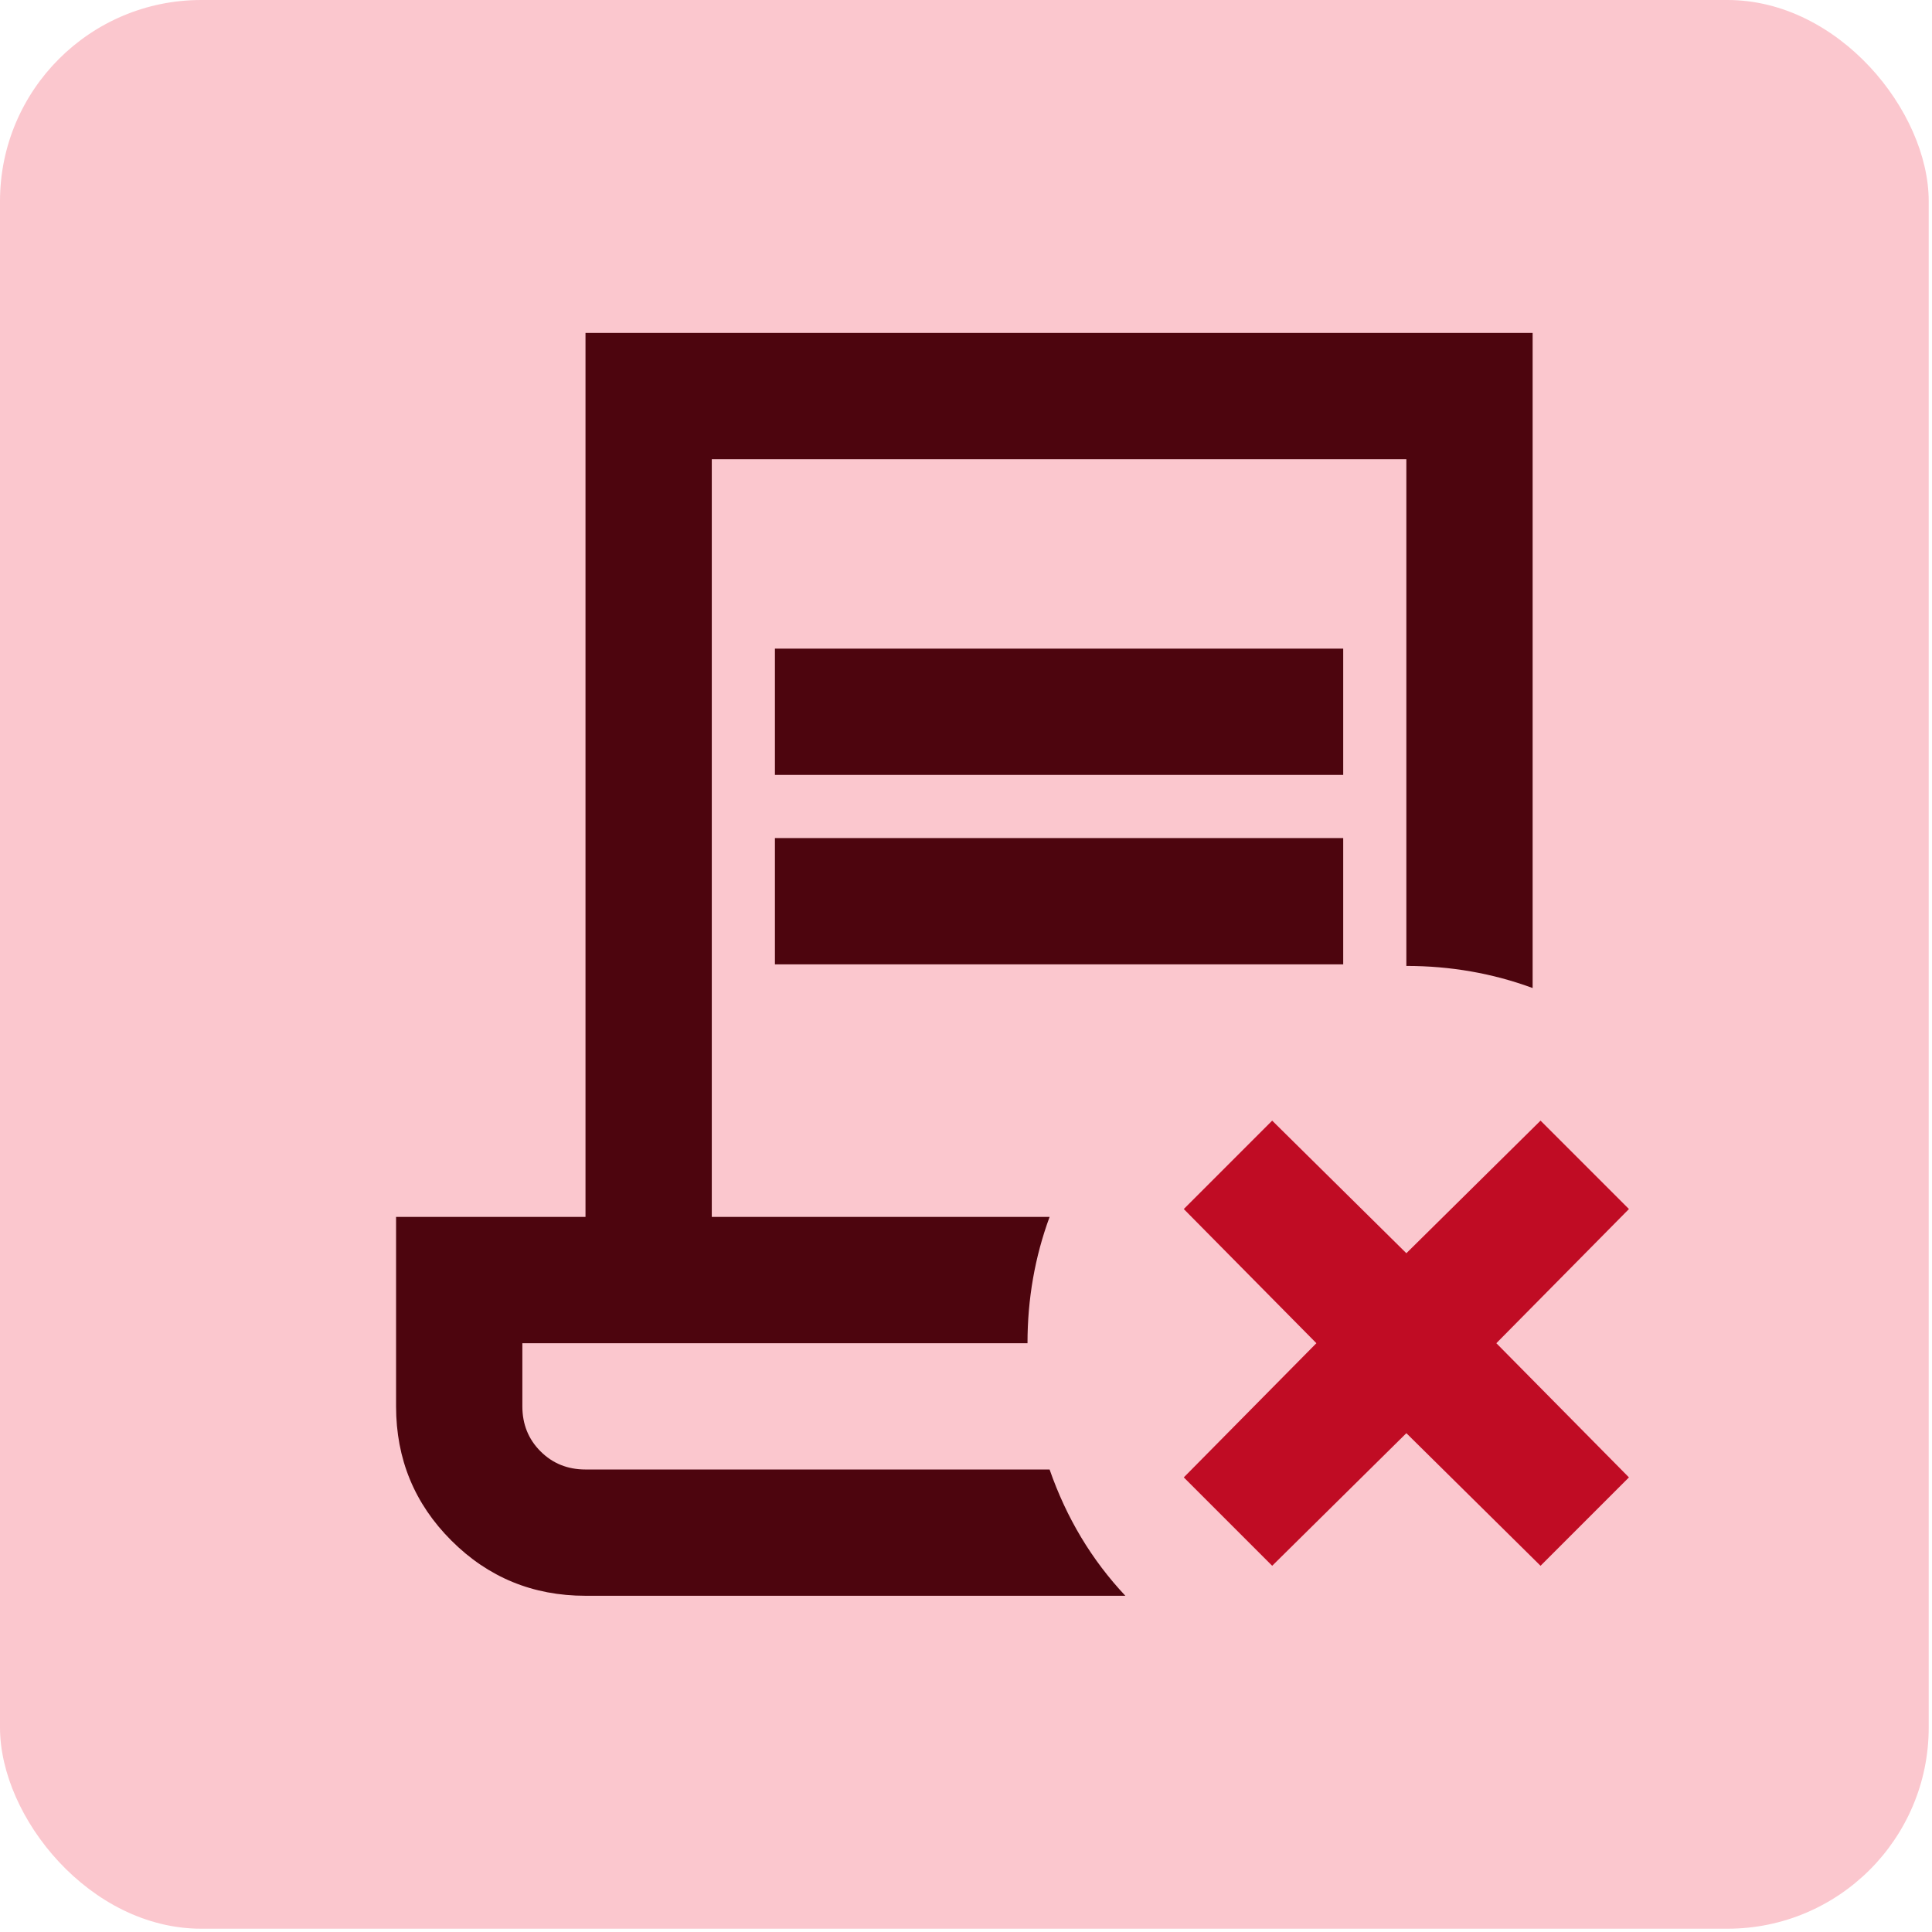 <svg width="331" height="331" viewBox="0 0 331 331" fill="none" xmlns="http://www.w3.org/2000/svg">
<rect width="330.436" height="330.436" rx="34.474" fill="#FBC7CE"/>
<path fill-rule="evenodd" clip-rule="evenodd" d="M77.323 263.93C83.633 270.241 91.296 273.396 100.311 273.396H192.803C189.919 270.331 187.394 266.996 185.231 263.39C183.067 259.784 181.264 255.907 179.822 251.76H100.311C97.246 251.76 94.677 250.724 92.603 248.65C90.53 246.577 89.493 244.008 89.493 240.943V230.125H176.036C176.036 226.339 176.351 222.642 176.982 219.037C177.613 215.431 178.56 211.915 179.822 208.489H121.947V78.675H240.943V165.488C244.729 165.488 248.425 165.804 252.031 166.435C255.637 167.066 259.153 168.012 262.578 169.274V57.039H100.311V208.489H67.857V240.943C67.857 249.957 71.013 257.62 77.323 263.93ZM132.764 111.129V132.764H230.125V111.129H132.764ZM132.764 143.582V165.218H230.125V143.582H132.764Z" fill="#4D050E"/>
<path d="M240.945 245.54L217.957 268.258L202.812 253.113L225.53 230.125L202.812 207.137L217.957 191.992L240.945 214.709L263.933 191.992L279.078 207.137L256.361 230.125L279.078 253.113L263.933 268.258L240.945 245.54Z" fill="#C00C24"/>
</svg>
